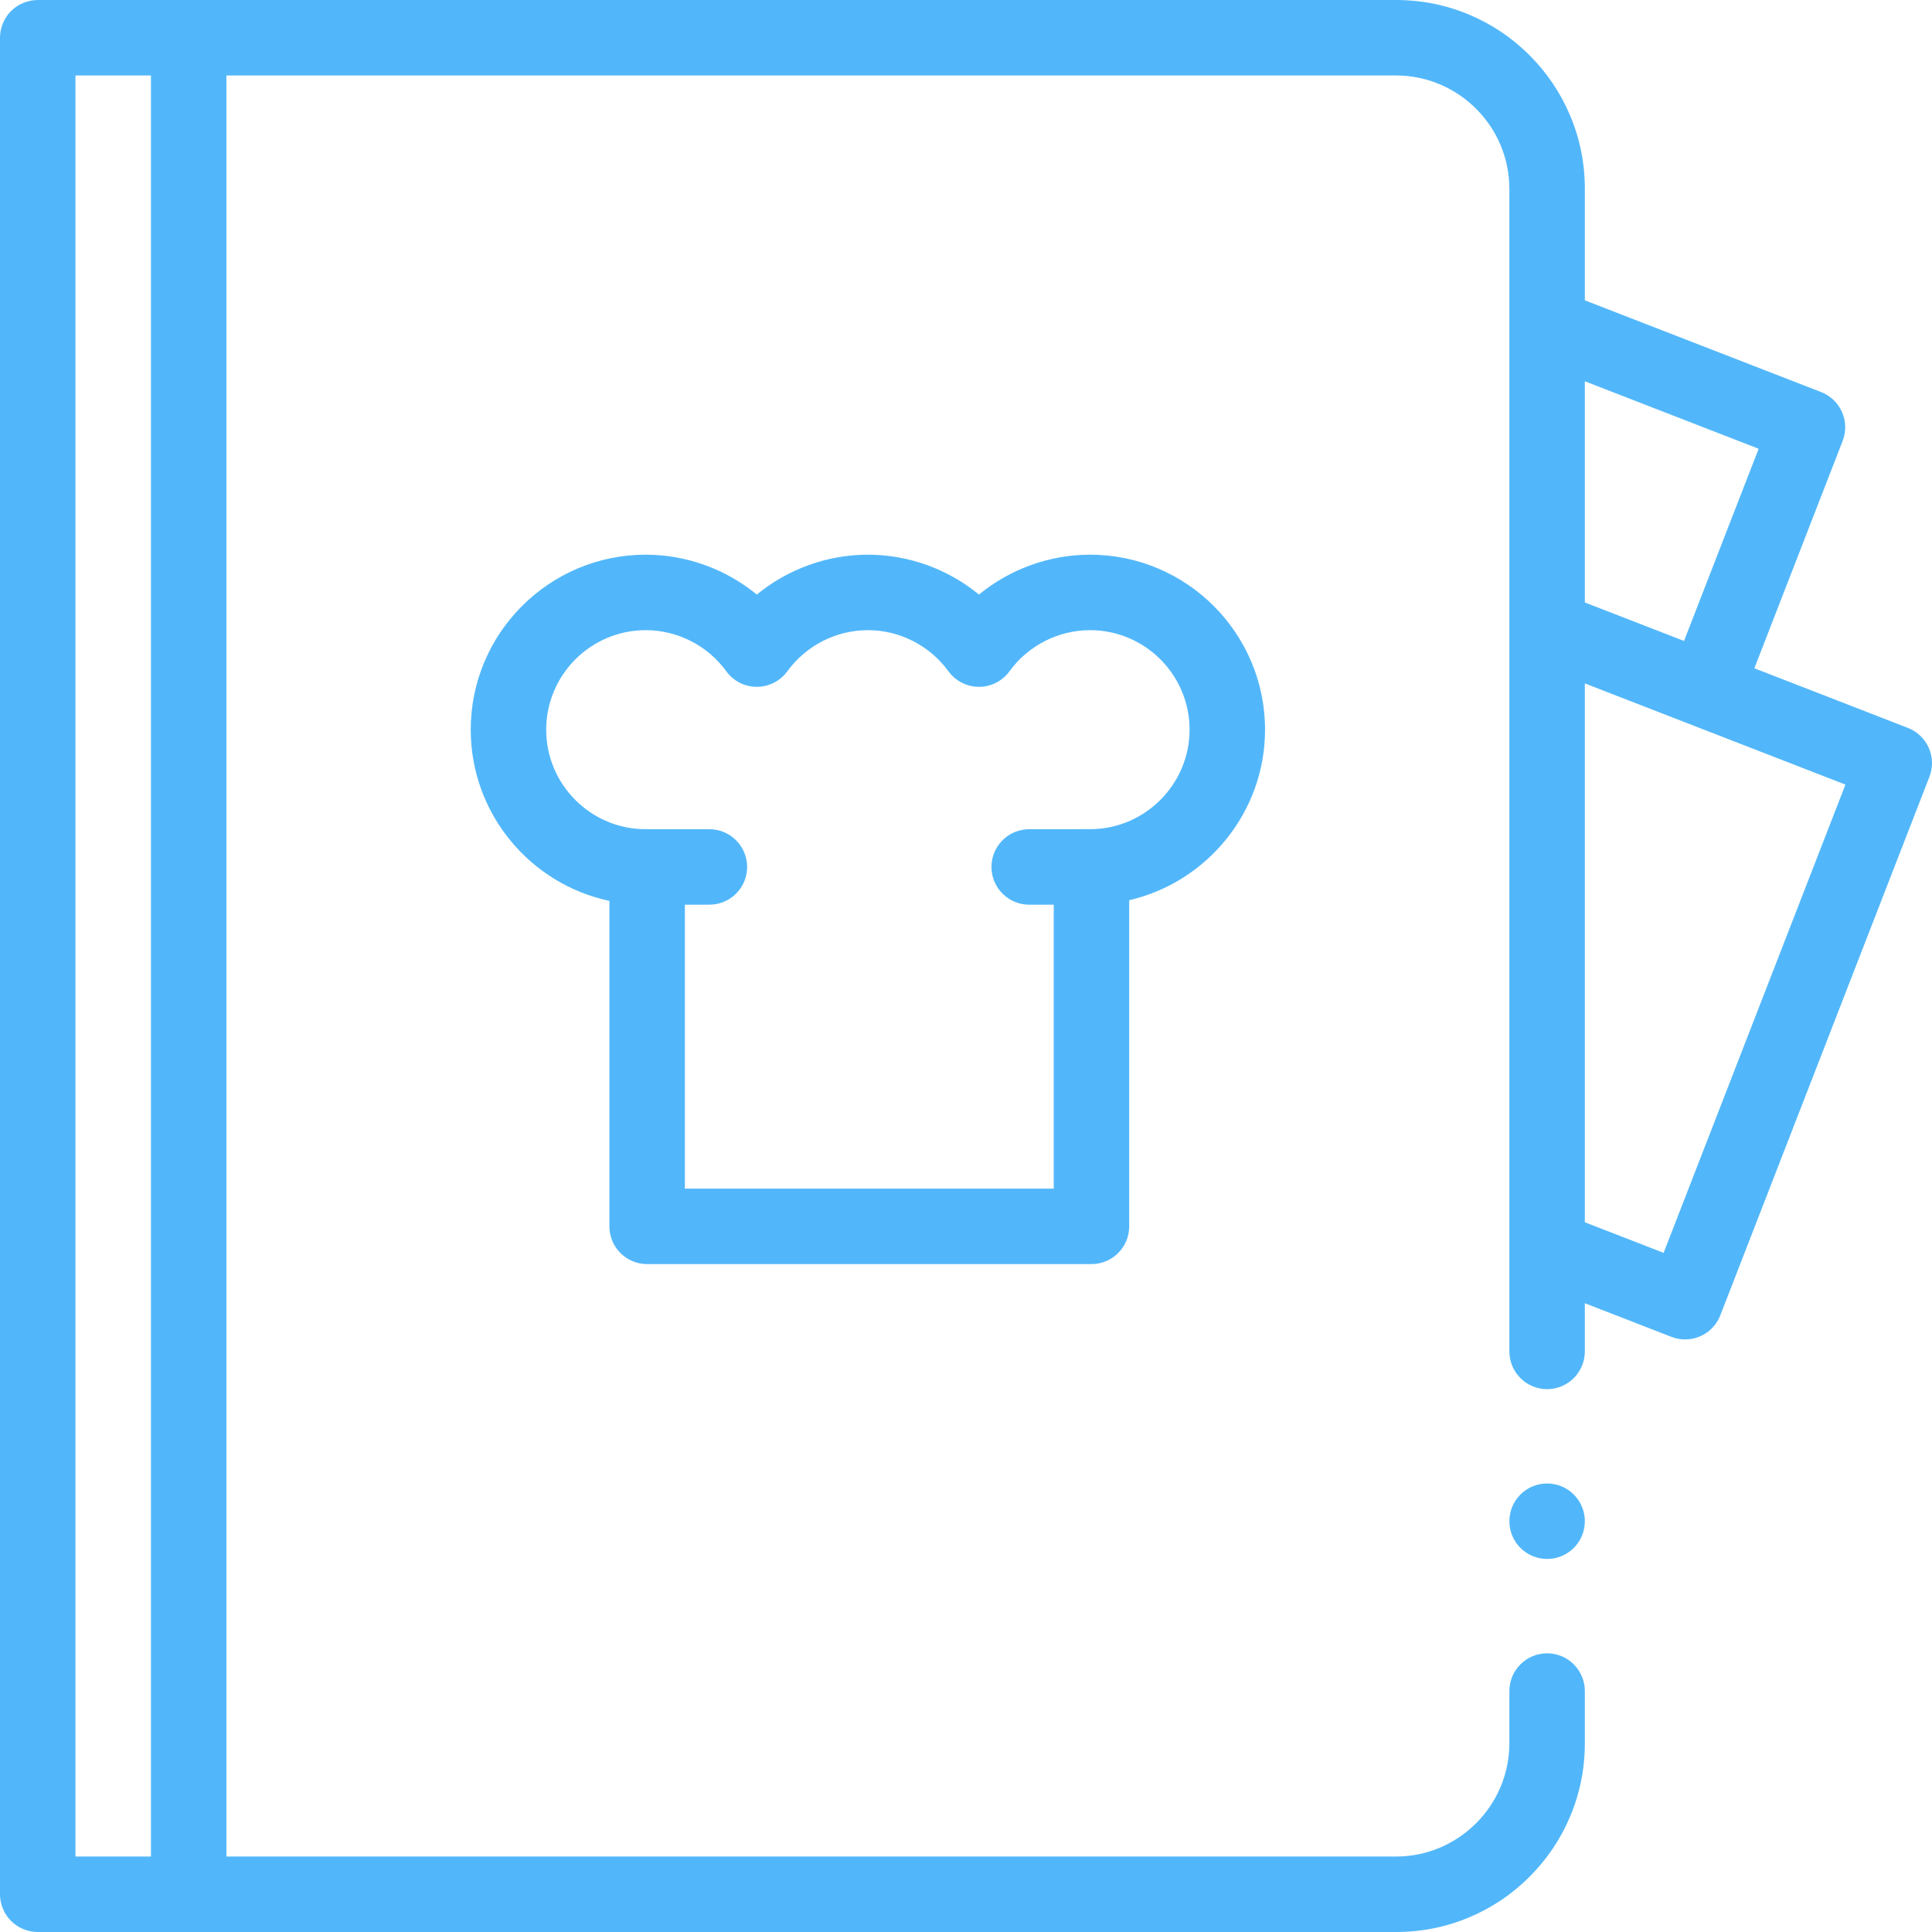 <?xml version="1.0" encoding="UTF-8"?> <svg xmlns="http://www.w3.org/2000/svg" xmlns:xlink="http://www.w3.org/1999/xlink" xmlns:svgjs="http://svgjs.com/svgjs" width="512" height="512" x="0" y="0" viewBox="0 0 512 512" style="enable-background:new 0 0 512 512" xml:space="preserve" class=""> <g> <g xmlns="http://www.w3.org/2000/svg"> <path d="m511.151 198.194c-1.069-2.427-3.06-4.33-5.531-5.29l-40.696-15.802 23.398-60.256c.96-2.472.898-5.225-.171-7.652s-3.06-4.33-5.531-5.29l-62.62-24.316v-29.588c0-6.75-1.32-13.3-3.931-19.46-2.52-5.96-6.13-11.3-10.72-15.89s-9.93-8.2-15.89-10.72c-6.159-2.61-12.709-3.93-19.459-3.93h-360c-2.63 0-5.21 1.07-7.07 2.93-1.861 1.86-2.93 4.44-2.93 7.07v492c0 2.63 1.069 5.21 2.93 7.07s4.44 2.93 7.07 2.93h360c6.75 0 13.3-1.32 19.46-3.93 5.96-2.52 11.3-6.12 15.89-10.72 4.59-4.59 8.2-9.93 10.72-15.89 2.61-6.16 3.93-12.71 3.93-19.46v-13.86c0-5.51-4.49-10-10-10s-9.99 4.48-10 9.99v.01 13.86c-.03 16.51-13.49 29.97-30 30h-310v-472h310c16.51.03 29.97 13.49 30 30v308.14c0 5.52 4.49 10 10 10s10-4.48 10-10v-12.771l22.955 8.914c1.19.462 2.414.681 3.618.681 4.005 0 7.787-2.424 9.324-6.383l55.425-142.735c.96-2.473.899-5.225-.171-7.652zm-471.151 293.806h-20v-472h20zm380-390.957 46.059 17.885-19.778 50.934-26.281-10.205zm20.873 230.976-20.873-8.105v-142.802l69.059 26.816z" fill="#52b7fa" data-original="#000000" style="" class=""></path> <circle cx="410" cy="403.14" r="10" fill="#52b7fa" data-original="#000000" style="" class=""></circle> <path d="m171.5 335h117.75c5.522 0 10-4.477 10-10v-86.435c20.567-4.747 36-23.278 36-45.19 0-25.571-20.804-46.375-46.375-46.375-10.812 0-21.219 3.825-29.438 10.565-8.218-6.74-18.625-10.565-29.437-10.565s-21.219 3.825-29.438 10.565c-8.219-6.74-18.625-10.565-29.438-10.565-25.571 0-46.375 20.804-46.375 46.375 0 22.272 15.782 40.927 36.75 45.371v86.254c.001 5.523 4.479 10 10.001 10zm-26.75-141.625c0-14.543 11.832-26.375 26.375-26.375 8.408 0 16.389 4.074 21.349 10.897 1.882 2.589 4.889 4.121 8.089 4.121s6.207-1.532 8.089-4.121c4.959-6.823 12.94-10.897 21.348-10.897s16.389 4.074 21.349 10.897c1.882 2.589 4.889 4.121 8.089 4.121s6.207-1.532 8.089-4.121c4.96-6.823 12.94-10.897 21.349-10.897 14.543 0 26.375 11.832 26.375 26.375 0 14.392-11.709 26.22-26.102 26.366-.049 0-16.398.009-16.398.009-5.522 0-10 4.477-10 10s4.478 10 10 10h6.5v75.25h-97.751v-75.25h6.5c5.522 0 10-4.477 10-10s-4.478-10-10-10c0 0-16.803-.006-16.977 0-14.497-.055-26.273-11.866-26.273-26.375z" fill="#52b7fa" data-original="#000000" style="" class=""></path> </g> </g> </svg> 